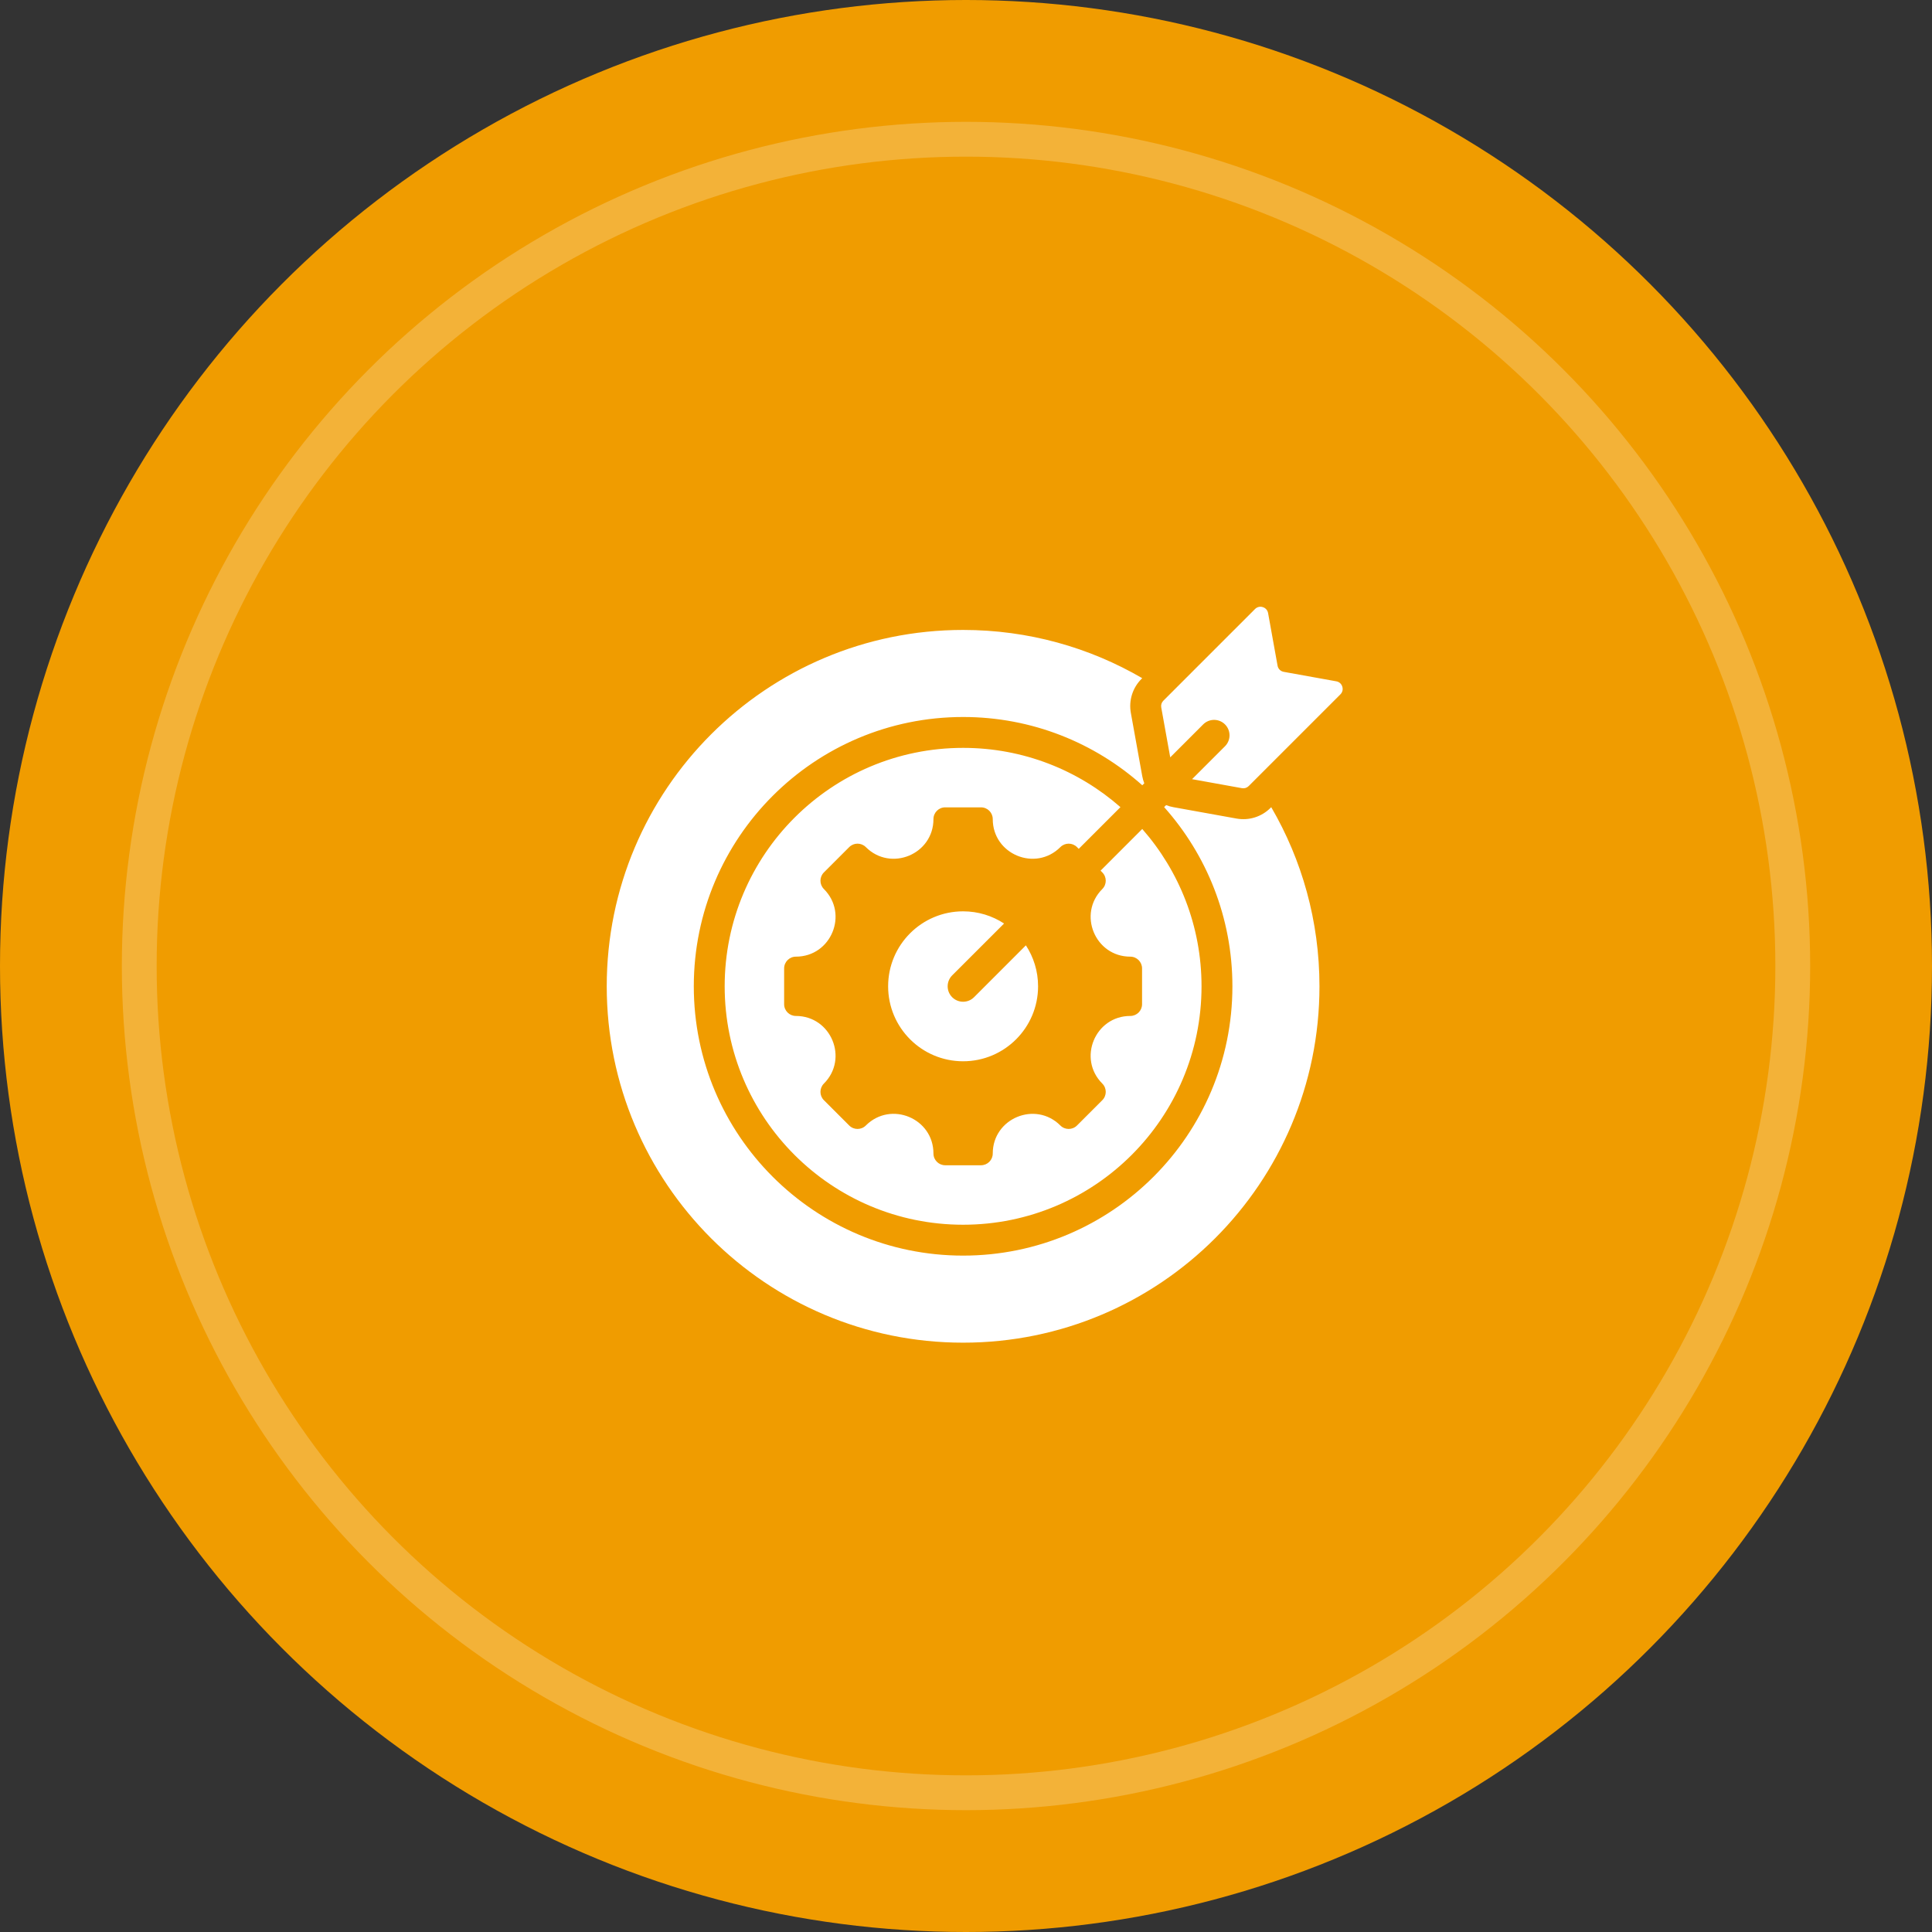 <svg width="111" height="111" viewBox="0 0 111 111" fill="none" xmlns="http://www.w3.org/2000/svg">
<rect x="0" y="0" width="111" height="111" fill="#333333" stroke="none"/>
<circle cx="55.5" cy="55.5" r="55.5" fill="#F09C00"/>
<circle cx="55.5" cy="55.5" r="47.5" stroke="white" stroke-opacity="0.22" stroke-width="2"/>
<g clip-path="url(#clip0_2_12168)">
<path fill-rule="evenodd" clip-rule="evenodd" d="M44.393 45.726C47.193 42.926 51.061 41.194 55.334 41.194C59.287 41.194 62.894 42.677 65.629 45.117L65.743 45.003C65.691 44.87 65.651 44.731 65.625 44.586L64.972 40.963C64.842 40.243 65.069 39.518 65.586 39.002L65.624 38.963C62.601 37.202 59.085 36.192 55.333 36.192C49.679 36.192 44.561 38.484 40.856 42.189C37.151 45.894 34.859 51.013 34.859 56.666C34.859 62.32 37.151 67.439 40.856 71.144C44.561 74.849 49.68 77.141 55.334 77.141C60.987 77.141 66.106 74.849 69.811 71.144C73.516 67.439 75.808 62.32 75.808 56.667C75.808 52.915 74.798 49.399 73.037 46.376L72.998 46.414C72.482 46.931 71.757 47.158 71.037 47.028L67.414 46.375C67.269 46.349 67.13 46.309 66.997 46.258L66.883 46.371C69.323 49.106 70.806 52.713 70.806 56.667C70.806 60.939 69.074 64.807 66.274 67.607C63.474 70.407 59.606 72.139 55.334 72.139C51.061 72.139 47.193 70.407 44.393 67.607C41.593 64.807 39.861 60.939 39.861 56.667C39.861 52.394 41.593 48.526 44.393 45.726ZM72.856 35.225L73.4 38.243C73.433 38.428 73.572 38.567 73.757 38.6L76.775 39.144C76.941 39.174 77.069 39.286 77.119 39.448C77.17 39.61 77.129 39.775 77.01 39.894L71.744 45.16C71.638 45.266 71.499 45.309 71.352 45.283L68.488 44.766L70.381 42.874C70.727 42.527 70.727 41.966 70.381 41.62C70.034 41.273 69.473 41.273 69.126 41.62L67.234 43.512L66.718 40.648C66.691 40.501 66.734 40.362 66.84 40.256L72.106 34.99C72.226 34.871 72.39 34.83 72.552 34.881C72.713 34.931 72.826 35.059 72.856 35.225ZM55.334 42.968C58.797 42.968 61.961 44.254 64.373 46.373L61.977 48.769L61.877 48.669C61.613 48.405 61.185 48.405 60.922 48.669C59.49 50.101 57.037 49.085 57.037 47.06C57.037 46.687 56.735 46.385 56.362 46.385H54.305C53.932 46.385 53.63 46.687 53.63 47.06C53.63 49.085 51.177 50.101 49.745 48.669C49.482 48.405 49.054 48.405 48.79 48.669L47.336 50.123C47.072 50.387 47.072 50.815 47.336 51.078C48.768 52.51 47.752 54.963 45.727 54.963C45.354 54.963 45.051 55.265 45.051 55.639V57.695C45.051 58.068 45.354 58.37 45.727 58.37C47.752 58.37 48.768 60.823 47.336 62.255C47.072 62.519 47.072 62.946 47.336 63.21L48.79 64.664C49.054 64.928 49.482 64.928 49.745 64.664C51.179 63.231 53.63 64.246 53.63 66.273C53.63 66.646 53.932 66.948 54.305 66.948H56.362C56.735 66.948 57.037 66.646 57.037 66.273C57.037 64.248 59.49 63.232 60.922 64.664C61.185 64.928 61.613 64.928 61.877 64.664L63.331 63.21C63.595 62.946 63.595 62.519 63.331 62.255C61.899 60.823 62.915 58.37 64.94 58.37C65.313 58.37 65.615 58.068 65.615 57.695V55.639C65.615 55.266 65.313 54.963 64.94 54.963C62.915 54.963 61.899 52.51 63.331 51.078C63.595 50.815 63.595 50.387 63.331 50.123L63.231 50.023L65.626 47.627C67.746 50.04 69.032 53.203 69.032 56.666C69.032 60.449 67.499 63.874 65.02 66.353C62.541 68.832 59.116 70.365 55.333 70.365C51.551 70.365 48.126 68.832 45.647 66.353C43.168 63.874 41.635 60.449 41.635 56.666C41.635 52.884 43.168 49.459 45.647 46.98C48.126 44.501 51.551 42.968 55.334 42.968ZM55.334 52.359C56.202 52.359 57.01 52.617 57.687 53.059L54.706 56.039C54.36 56.386 54.36 56.947 54.706 57.294C55.053 57.64 55.614 57.64 55.961 57.294L58.941 54.313C59.383 54.99 59.641 55.798 59.641 56.666C59.641 59.045 57.712 60.974 55.334 60.974C52.955 60.974 51.026 59.045 51.026 56.666C51.026 54.288 52.955 52.359 55.334 52.359Z" fill="white"/>
</g>
<defs>
<clipPath id="clip0_2_12168">
<rect width="44" height="44" fill="white" transform="translate(34 34)"/>
</clipPath>
</defs>
</svg>
